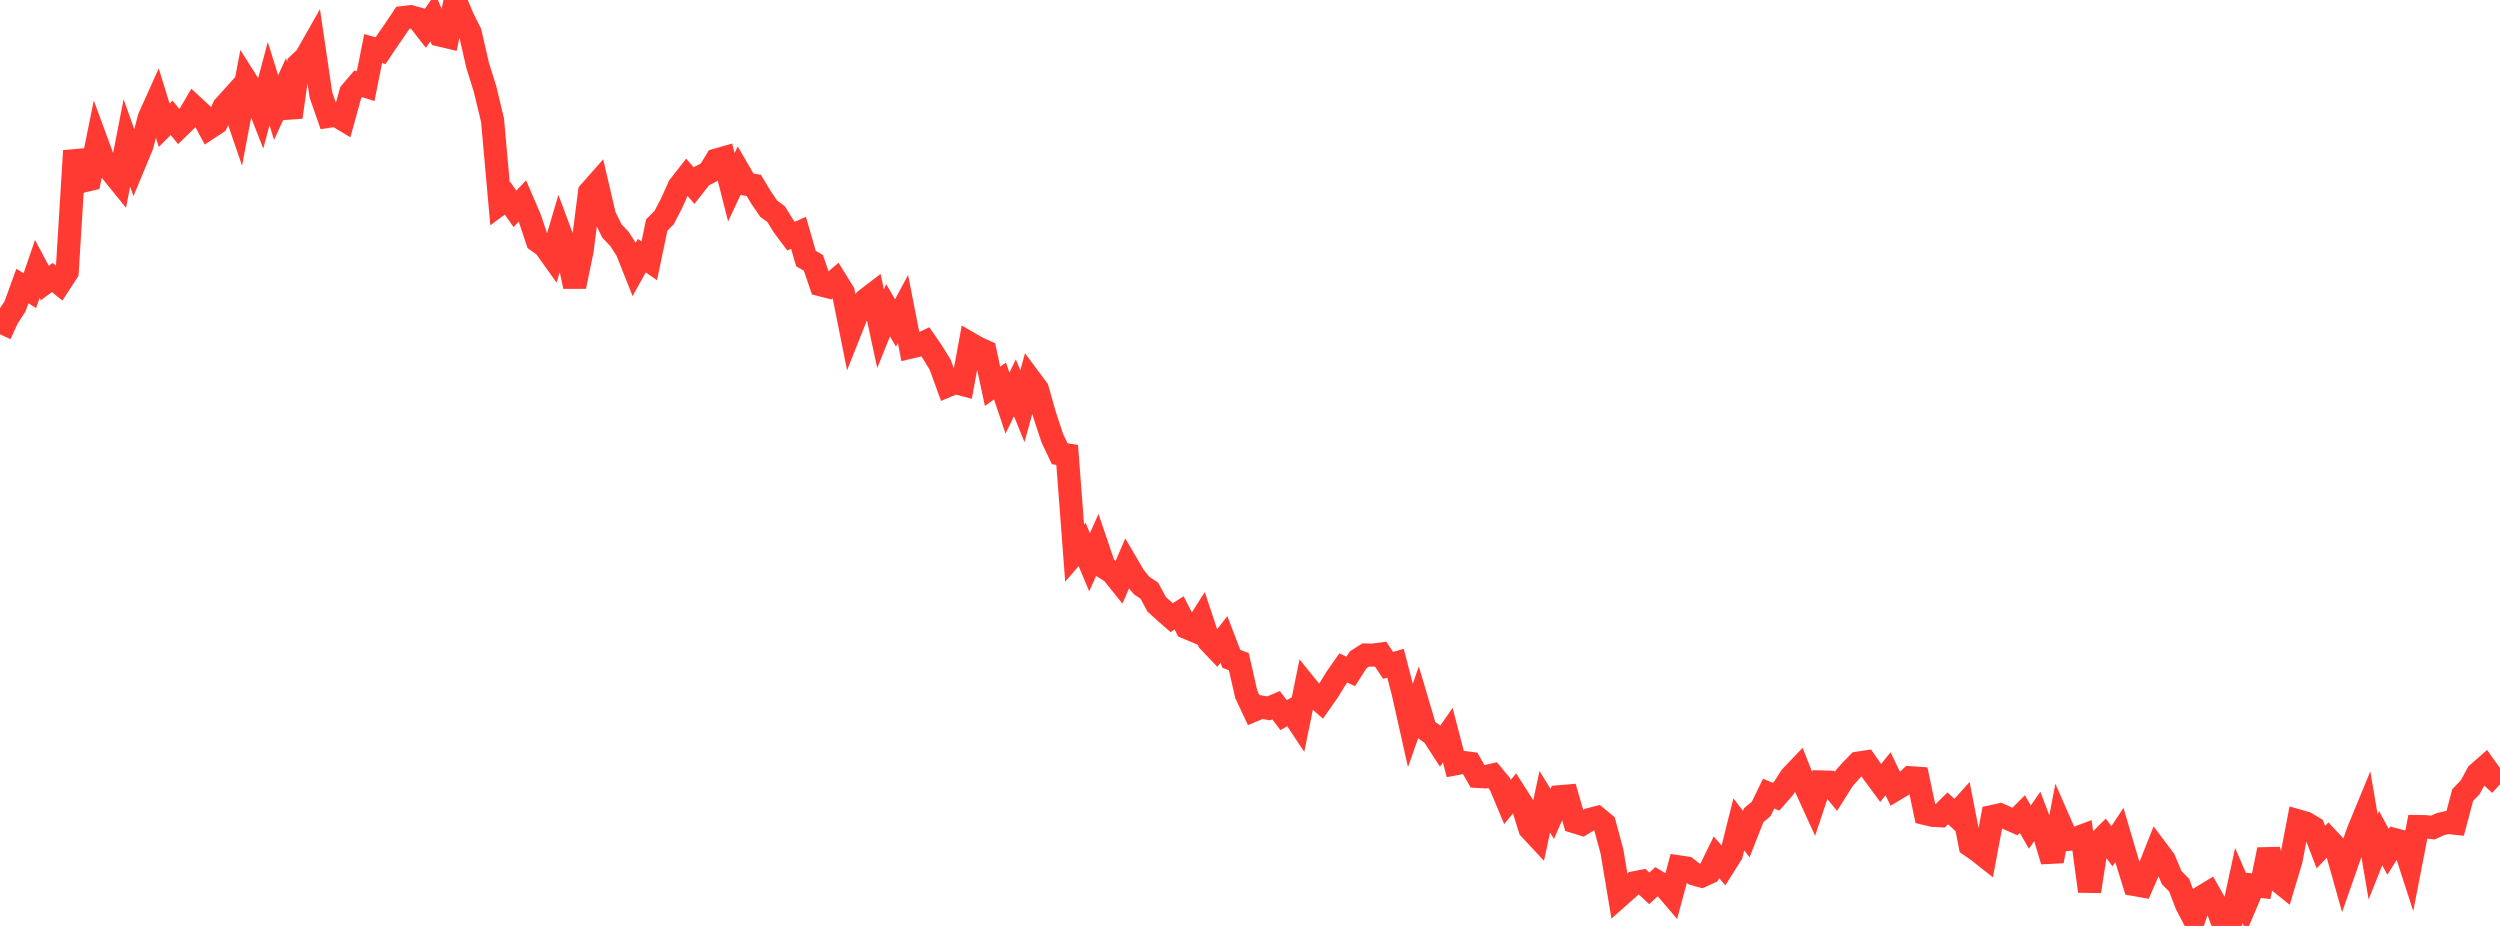 <?xml version="1.0" standalone="no"?>
<!DOCTYPE svg PUBLIC "-//W3C//DTD SVG 1.1//EN" "http://www.w3.org/Graphics/SVG/1.1/DTD/svg11.dtd">

<svg width="135" height="50" viewBox="0 0 135 50" preserveAspectRatio="none" 
  xmlns="http://www.w3.org/2000/svg"
  xmlns:xlink="http://www.w3.org/1999/xlink">


<polyline points="0.0, 18.055 0.403, 17.169 0.806, 16.556 1.209, 15.448 1.612, 15.695 2.015, 14.521 2.418, 15.28 2.821, 14.985 3.224, 15.31 3.627, 14.691 4.03, 8.144 4.433, 9.787 4.836, 9.692 5.239, 7.708 5.642, 8.803 6.045, 9.291 6.448, 9.788 6.851, 7.719 7.254, 8.852 7.657, 7.882 8.06, 6.355 8.463, 5.459 8.866, 6.763 9.269, 6.361 9.672, 6.857 10.075, 6.465 10.478, 5.777 10.881, 6.152 11.284, 6.908 11.687, 6.644 12.09, 5.772 12.493, 5.325 12.896, 6.505 13.299, 4.369 13.701, 5.003 14.104, 6.027 14.507, 4.517 14.91, 5.81 15.313, 4.926 15.716, 6.326 16.119, 3.476 16.522, 3.09 16.925, 2.381 17.328, 5.12 17.731, 6.278 18.134, 6.213 18.537, 6.456 18.94, 4.995 19.343, 4.524 19.746, 4.651 20.149, 2.624 20.552, 2.736 20.955, 2.136 21.358, 1.555 21.761, 0.951 22.164, 0.902 22.567, 1.014 22.97, 1.531 23.373, 0.951 23.776, 1.896 24.179, 1.992 24.582, 0.0 24.985, 0.96 25.388, 1.763 25.791, 3.524 26.194, 4.816 26.597, 6.491 27.0, 11.001 27.403, 10.702 27.806, 11.279 28.209, 10.856 28.612, 11.793 29.015, 13.003 29.418, 13.293 29.821, 13.858 30.224, 12.494 30.627, 13.573 31.03, 15.471 31.433, 13.533 31.836, 10.383 32.239, 9.926 32.642, 11.657 33.045, 12.474 33.448, 12.899 33.851, 13.52 34.254, 14.533 34.657, 13.806 35.06, 14.083 35.463, 12.154 35.866, 11.746 36.269, 10.967 36.672, 10.069 37.075, 9.554 37.478, 10.027 37.881, 9.514 38.284, 9.305 38.687, 8.644 39.09, 8.529 39.493, 10.112 39.896, 9.252 40.299, 9.946 40.701, 10.009 41.104, 10.676 41.507, 11.268 41.91, 11.564 42.313, 12.214 42.716, 12.753 43.119, 12.571 43.522, 13.962 43.925, 14.195 44.328, 15.38 44.731, 15.483 45.134, 15.137 45.537, 15.789 45.94, 17.805 46.343, 16.791 46.746, 16.193 47.149, 15.886 47.552, 17.753 47.955, 16.752 48.358, 17.44 48.761, 16.687 49.164, 18.744 49.567, 18.648 49.97, 18.461 50.373, 19.048 50.776, 19.709 51.179, 20.82 51.582, 20.651 51.985, 20.759 52.388, 18.561 52.791, 18.793 53.194, 18.975 53.597, 20.861 54.0, 20.574 54.403, 21.769 54.806, 20.94 55.209, 21.933 55.612, 20.475 56.015, 21.016 56.418, 22.43 56.821, 23.65 57.224, 24.502 57.627, 24.567 58.03, 29.866 58.433, 29.4 58.836, 30.361 59.239, 29.46 59.642, 30.648 60.045, 30.896 60.448, 31.396 60.851, 30.457 61.254, 31.144 61.657, 31.627 62.06, 31.892 62.463, 32.634 62.866, 33 63.269, 33.354 63.672, 33.096 64.075, 33.885 64.478, 34.054 64.881, 33.417 65.284, 34.63 65.687, 35.052 66.09, 34.531 66.493, 35.578 66.896, 35.731 67.299, 37.498 67.701, 38.35 68.104, 38.181 68.507, 38.251 68.91, 38.082 69.313, 38.615 69.716, 38.393 70.119, 39.001 70.522, 37.028 70.925, 37.526 71.328, 37.88 71.731, 37.305 72.134, 36.644 72.537, 36.068 72.94, 36.255 73.343, 35.627 73.746, 35.371 74.149, 35.376 74.552, 35.321 74.955, 35.932 75.358, 35.815 75.761, 37.367 76.164, 39.164 76.567, 38.017 76.97, 39.38 77.373, 39.658 77.776, 40.28 78.179, 39.698 78.582, 41.245 78.985, 41.169 79.388, 41.221 79.791, 41.925 80.194, 41.948 80.597, 41.855 81.0, 42.343 81.403, 43.307 81.806, 42.82 82.209, 43.455 82.612, 44.747 83.015, 45.18 83.418, 43.293 83.821, 43.952 84.224, 43.024 84.627, 42.99 85.03, 44.375 85.433, 44.5 85.836, 44.256 86.239, 44.151 86.642, 44.483 87.045, 45.973 87.448, 48.388 87.851, 48.03 88.254, 47.672 88.657, 47.592 89.06, 47.972 89.463, 47.601 89.866, 47.845 90.269, 48.317 90.672, 46.814 91.075, 46.875 91.478, 47.19 91.881, 47.304 92.284, 47.118 92.687, 46.294 93.09, 46.763 93.493, 46.125 93.896, 44.515 94.299, 45.039 94.701, 44.018 95.104, 43.683 95.507, 42.855 95.91, 43.025 96.313, 42.565 96.716, 41.943 97.119, 41.52 97.522, 42.547 97.925, 43.431 98.328, 42.226 98.731, 42.238 99.134, 42.724 99.537, 42.084 99.94, 41.623 100.343, 41.209 100.746, 41.148 101.149, 41.733 101.552, 42.28 101.955, 41.782 102.358, 42.622 102.761, 42.379 103.164, 41.999 103.567, 42.027 103.97, 43.93 104.373, 44.026 104.776, 44.048 105.179, 43.652 105.582, 44.02 105.985, 43.574 106.388, 45.649 106.791, 45.928 107.194, 46.246 107.597, 44.089 108.0, 44.001 108.403, 44.185 108.806, 44.363 109.209, 43.961 109.612, 44.664 110.015, 44.083 110.418, 45.145 110.821, 46.498 111.224, 44.412 111.627, 45.33 112.03, 45.294 112.433, 45.144 112.836, 48.128 113.239, 45.557 113.642, 45.155 114.045, 45.696 114.448, 45.089 114.851, 46.456 115.254, 47.762 115.657, 47.833 116.06, 46.905 116.463, 45.89 116.866, 46.427 117.269, 47.391 117.672, 47.796 118.075, 48.852 118.478, 49.617 118.881, 48.448 119.284, 48.203 119.687, 48.917 120.09, 50.0 120.493, 49.691 120.896, 47.821 121.299, 48.75 121.701, 47.805 122.104, 47.857 122.507, 45.879 122.91, 47.466 123.313, 47.79 123.716, 46.45 124.119, 44.337 124.522, 44.453 124.925, 44.696 125.328, 45.745 125.731, 45.32 126.134, 45.75 126.537, 47.18 126.94, 46.028 127.343, 44.881 127.746, 43.902 128.149, 46.272 128.552, 45.259 128.955, 45.998 129.358, 45.353 129.761, 45.458 130.164, 46.703 130.567, 44.634 130.97, 44.641 131.373, 44.69 131.776, 44.504 132.179, 44.411 132.582, 44.454 132.985, 42.932 133.388, 42.518 133.791, 41.776 134.194, 41.422 134.597, 41.987 135.0, 42.352" fill="none" stroke="#ff3a33" stroke-width="1.25"/>

</svg>